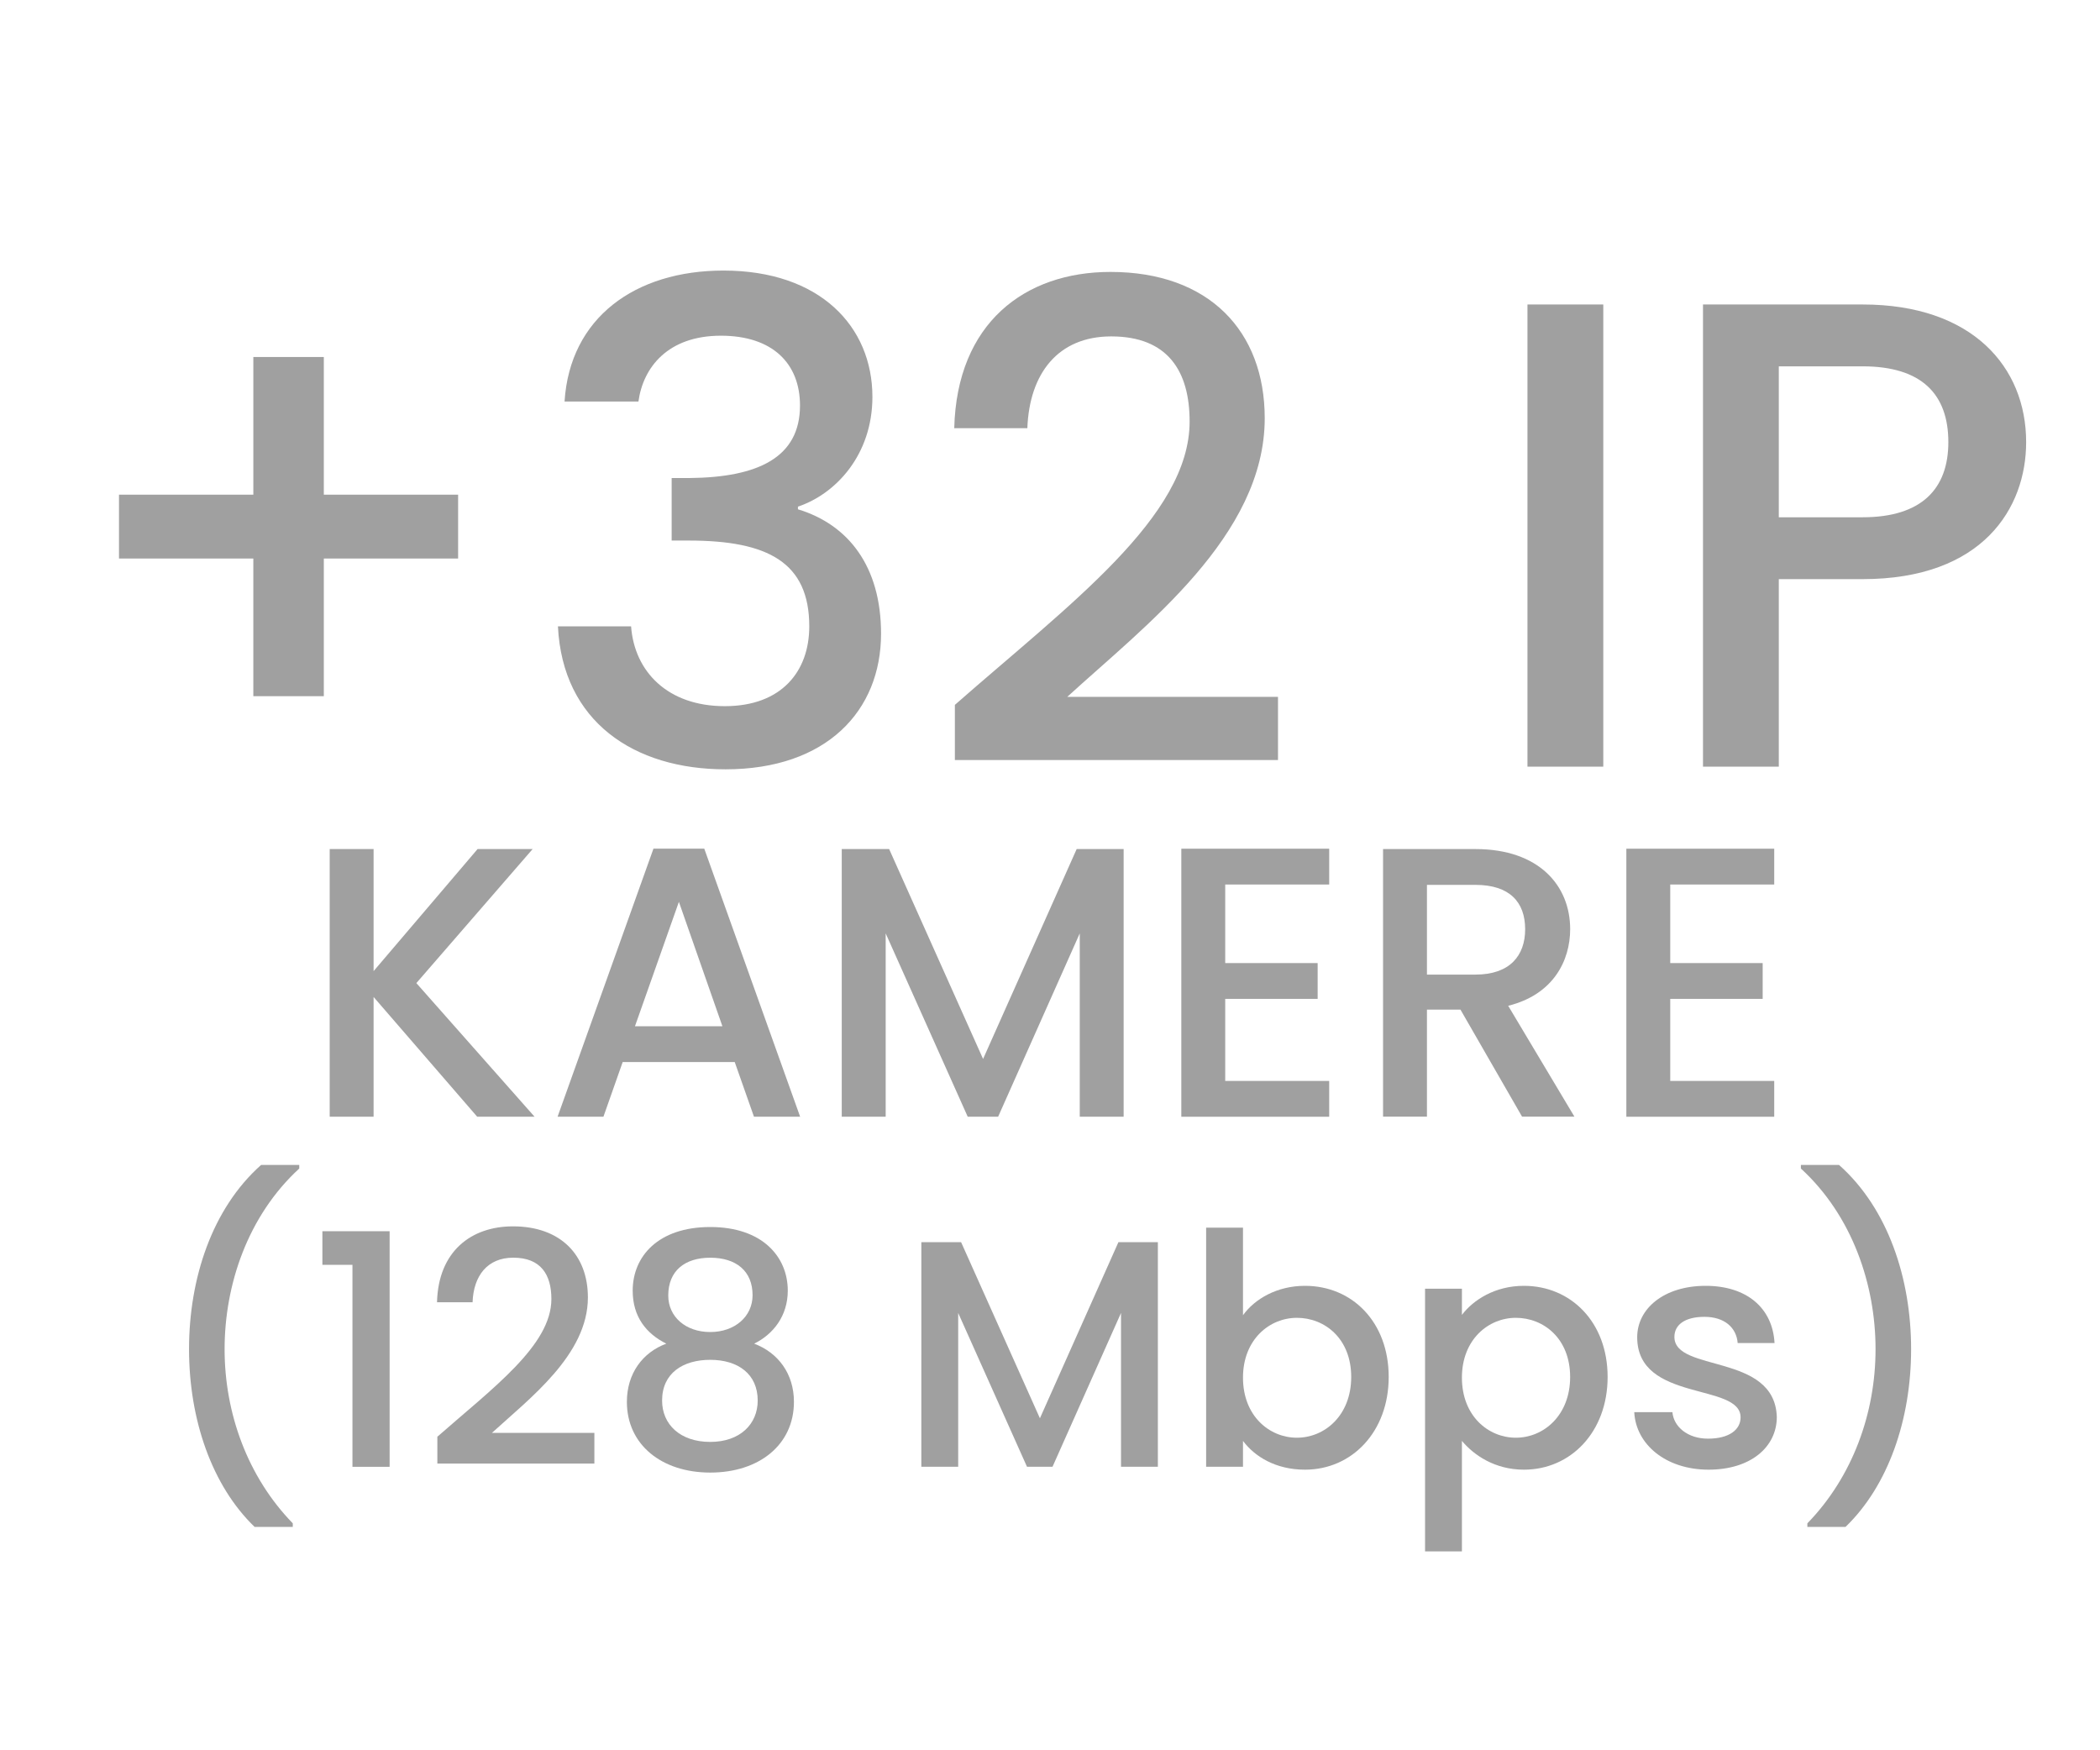 <?xml version="1.0" encoding="utf-8"?>
<!-- Generator: Adobe Illustrator 26.5.0, SVG Export Plug-In . SVG Version: 6.00 Build 0)  -->
<svg version="1.1" id="Layer_1" xmlns="http://www.w3.org/2000/svg" xmlns:xlink="http://www.w3.org/1999/xlink" x="0px" y="0px"
	 viewBox="0 0 60 50" style="enable-background:new 0 0 60 50;" xml:space="preserve">
<style type="text/css">
	.st0{fill:#A0A0A0;}
	.st1{fill:#ED1C24;}
	.st2{fill:#231F20;}
	.st3{fill:none;}
	.st4{fill:#FFFFFF;}
	.st5{opacity:0.71;}
	.st6{opacity:0.3;}
</style>
<g>
	<g>
		<path class="st0" d="M9.252,10.199v3.932h3.837v1.824H9.252v3.933H7.238v-3.933H3.4v-1.824h3.838v-3.932H9.252z"/>
		<path class="st0" d="M20.671,7.729c2.754,0,4.255,1.596,4.255,3.609c0,1.653-1.045,2.773-2.128,3.135v0.076
			c1.444,0.437,2.375,1.634,2.375,3.553c0,2.204-1.558,3.875-4.445,3.875c-2.622,0-4.654-1.368-4.787-4.084h2.09
			c0.095,1.292,1.045,2.28,2.678,2.28c1.615,0,2.413-0.988,2.413-2.28c0-1.824-1.178-2.451-3.438-2.451h-0.494v-1.786h0.513
			c1.957-0.019,3.154-0.589,3.154-2.071c0-1.197-0.779-1.995-2.261-1.995c-1.52,0-2.223,0.912-2.355,1.88H16.13
			C16.282,9.078,18.144,7.729,20.671,7.729z"/>
		<path class="st0" d="M27.283,20.135c3.268-2.869,6.706-5.376,6.706-8.093c0-1.444-0.627-2.432-2.241-2.432
			c-1.521,0-2.337,1.063-2.395,2.622h-2.089c0.075-3.001,2.014-4.464,4.464-4.464c2.812,0,4.407,1.69,4.407,4.179
			c0,3.363-3.419,5.927-5.642,7.96h6.021v1.805h-9.232V20.135z"/>
		<path class="st0" d="M43.642,8.698h2.166v13.203h-2.166V8.698z"/>
		<path class="st0" d="M53.217,16.544h-2.394v5.357h-2.166V8.698h4.56c3.135,0,4.673,1.786,4.673,3.933
			C57.89,14.511,56.655,16.544,53.217,16.544z M53.217,14.777c1.69,0,2.45-0.817,2.45-2.146c0-1.368-0.76-2.166-2.45-2.166h-2.394
			v4.312H53.217z"/>
		<path class="st0" d="M10.674,28.48v3.421H9.42v-7.646h1.254v3.487l2.971-3.487h1.573l-3.322,3.829l3.377,3.817h-1.639
			L10.674,28.48z"/>
		<path class="st0" d="M20.992,30.339h-3.201l-0.55,1.562h-1.31l2.739-7.657h1.452l2.739,7.657h-1.319L20.992,30.339z
			 M19.397,25.763l-1.255,3.553h2.498L19.397,25.763z"/>
		<path class="st0" d="M24.05,24.255h1.354l2.684,5.996l2.674-5.996h1.342v7.646h-1.254v-5.237l-2.332,5.237h-0.869l-2.344-5.237
			v5.237H24.05V24.255z"/>
		<path class="st0" d="M37.977,25.268h-2.971v2.244h2.641v1.023h-2.641v2.344h2.971v1.023h-4.225v-7.657h4.225V25.268z"/>
		<path class="st0" d="M42.156,24.255c1.814,0,2.706,1.045,2.706,2.288c0,0.902-0.484,1.871-1.771,2.189l1.893,3.168h-1.496
			l-1.761-3.059H40.77v3.059h-1.254v-7.646H42.156z M42.156,25.278H40.77v2.563h1.387c0.979,0,1.419-0.539,1.419-1.298
			C43.575,25.773,43.135,25.278,42.156,25.278z"/>
		<path class="st0" d="M50.692,25.268h-2.971v2.244h2.641v1.023h-2.641v2.344h2.971v1.023h-4.225v-7.657h4.225V25.268z"/>
		<path class="st0" d="M7.275,43.619c-1.219-1.173-1.874-3.065-1.874-5.078c0-2.012,0.655-4.016,2.059-5.262h1.09v0.102
			c-1.478,1.357-2.133,3.333-2.133,5.16c0,1.828,0.655,3.646,1.948,4.976v0.102H7.275z"/>
		<path class="st0" d="M10.07,36.132H9.211v-0.96h1.921v6.73H10.07V36.132z"/>
		<path class="st0" d="M12.495,41.043c1.588-1.394,3.259-2.613,3.259-3.933c0-0.702-0.305-1.182-1.089-1.182
			c-0.739,0-1.136,0.517-1.163,1.274h-1.016c0.036-1.458,0.979-2.169,2.169-2.169c1.366,0,2.142,0.821,2.142,2.031
			c0,1.634-1.661,2.88-2.741,3.868h2.926v0.877h-4.486V41.043z"/>
		<path class="st0" d="M18.077,36.87c0-0.979,0.729-1.818,2.216-1.818s2.215,0.849,2.215,1.818c0,0.72-0.415,1.246-0.96,1.514
			c0.684,0.258,1.136,0.858,1.136,1.662c0,1.228-0.997,2.021-2.391,2.021c-1.385,0-2.382-0.794-2.382-2.021
			c0-0.812,0.452-1.413,1.126-1.662C18.465,38.098,18.077,37.618,18.077,36.87z M18.917,40.009c0,0.683,0.517,1.182,1.376,1.182
			c0.849,0,1.356-0.508,1.356-1.182c0-0.757-0.562-1.163-1.356-1.163C19.517,38.846,18.917,39.224,18.917,40.009z M21.502,37
			c0-0.692-0.471-1.071-1.209-1.071c-0.721,0-1.2,0.369-1.2,1.08c0,0.609,0.498,1.043,1.2,1.043
			C20.994,38.052,21.502,37.609,21.502,37z"/>
		<path class="st0" d="M26.324,35.485h1.136l2.252,5.031l2.243-5.031h1.127v6.416h-1.053v-4.394l-1.957,4.394h-0.729l-1.966-4.394
			v4.394h-1.053V35.485z"/>
		<path class="st0" d="M37.286,36.732c1.348,0,2.391,1.034,2.391,2.603s-1.053,2.649-2.391,2.649c-0.841,0-1.44-0.378-1.772-0.822
			v0.739h-1.053V35.07h1.053v2.502C35.846,37.11,36.482,36.732,37.286,36.732z M37.055,37.646c-0.784,0-1.541,0.619-1.541,1.708
			c0,1.099,0.757,1.717,1.541,1.717c0.794,0,1.551-0.637,1.551-1.735S37.849,37.646,37.055,37.646z"/>
		<path class="st0" d="M43.541,36.732c1.338,0,2.391,1.034,2.391,2.603s-1.053,2.649-2.391,2.649c-0.841,0-1.44-0.425-1.772-0.822
			v3.157h-1.053v-7.505h1.053v0.748C42.092,37.138,42.71,36.732,43.541,36.732z M43.31,37.646c-0.784,0-1.541,0.619-1.541,1.708
			c0,1.099,0.757,1.717,1.541,1.717c0.794,0,1.551-0.637,1.551-1.735S44.104,37.646,43.31,37.646z"/>
		<path class="st0" d="M48.817,41.984c-1.219,0-2.077-0.72-2.124-1.643h1.09c0.037,0.416,0.434,0.757,1.016,0.757
			c0.609,0,0.932-0.258,0.932-0.609c0-0.997-2.954-0.424-2.954-2.289c0-0.812,0.758-1.468,1.958-1.468
			c1.153,0,1.91,0.618,1.966,1.634h-1.053c-0.036-0.443-0.378-0.748-0.95-0.748c-0.563,0-0.858,0.231-0.858,0.573
			c0,1.024,2.87,0.452,2.926,2.289C50.765,41.338,50.018,41.984,48.817,41.984z"/>
		<path class="st0" d="M51.639,43.619v-0.102c1.293-1.33,1.948-3.148,1.948-4.976c0-1.828-0.655-3.803-2.133-5.16v-0.102h1.09
			c1.403,1.246,2.059,3.25,2.059,5.262c0,2.013-0.655,3.905-1.874,5.078H51.639z"/>
	</g>
</g>
</svg>
